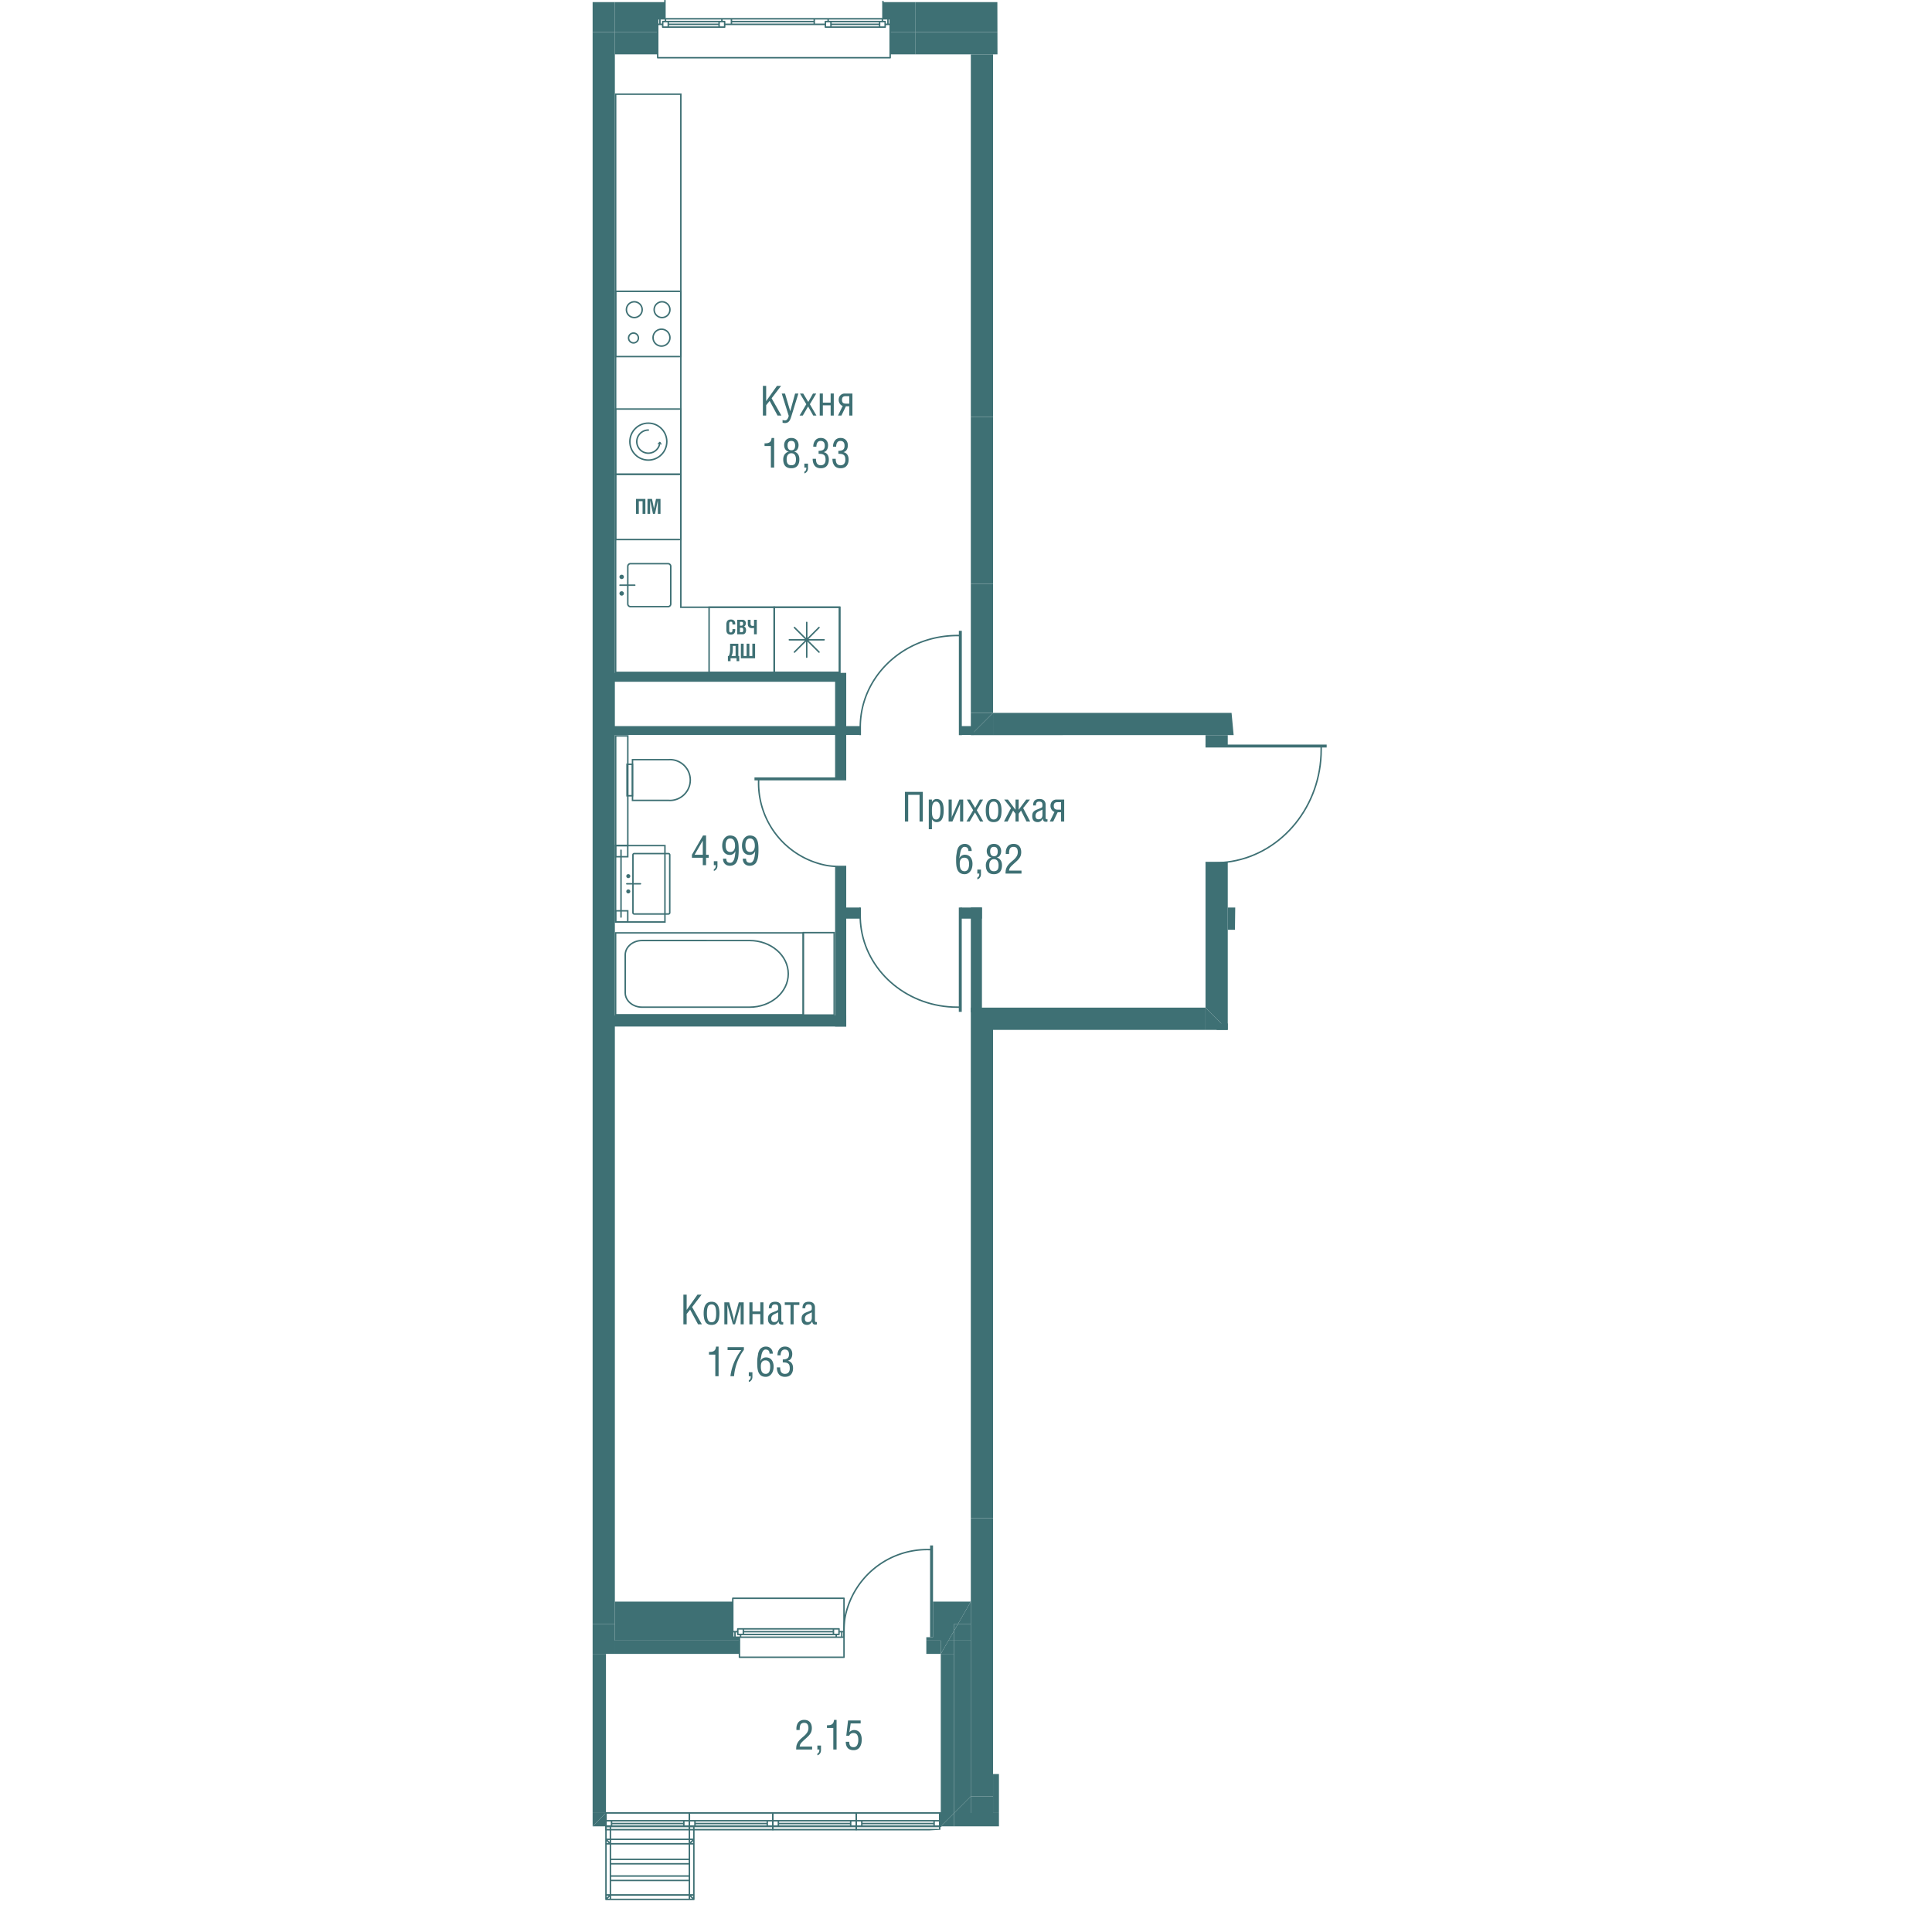 <svg version="1.1" xmlns="http://www.w3.org/2000/svg" xmlns:xlink="http://www.w3.org/1999/xlink" viewBox="0 33.105 126.902 328.321" width="200" height="200"><path d="m21.883 346.234-1.65 12.22c-6.411.99-13.822 1.981-20.233 2.972V33.116a4846.174 4846.174 0 0 1 68.782.344l.268 120.788h39.53l.355 3.781 17.81 1.434c.2 1.636.988 9.507-4.458 16.679-4.742 6.243-11.196 7.99-13.046 8.422l-.307 23.558H69.05v135.343l-47.167 2.769Z" fill="none"></path><path d="m58.976 341.197-56.708-.909.01-26.972 1.503-8.035V42.345h60.488V158.03h39.885v46.312l-39.885-.001v100.94l-3.643-.002-1.65 35.918Z" fill="none"></path><clipPath id="a"><path d="m21.883 346.234-1.65 12.22c-6.411.99-13.822 1.981-20.233 2.972V33.116a4846.174 4846.174 0 0 1 68.782.344l.268 120.788h39.53l.355 3.781 17.81 1.434c.2 1.636.988 9.507-4.458 16.679-4.742 6.243-11.196 7.99-13.046 8.422l-.307 23.558H69.05v135.343l-47.167 2.769Z" fill="none"></path></clipPath><g clip-path="url(#a)"><defs><clipPath></clipPath><clipPath></clipPath><clipPath><path fill="none" d="M80.642 267.186h39.53v51.602h-39.53z"></path></clipPath><clipPath><path fill="none" d="M80.642 267.186h39.53v51.602h-39.53z"></path></clipPath><clipPath></clipPath><clipPath></clipPath><clipPath><path fill="none" d="M103.192 142.456h26.14v11.707h-26.14z"></path></clipPath><clipPath><path fill="none" d="M103.192 142.456h26.14v11.707h-26.14z"></path></clipPath><clipPath><path fill="none" d="M80.642 48.34h39.53v51.602h-39.53z"></path></clipPath><clipPath><path fill="none" d="M80.642 48.34h39.53v51.602h-39.53z"></path></clipPath><clipPath><path fill="none" d="M16.532 234.765h39.53v51.602h-39.53z"></path></clipPath><clipPath><path fill="none" d="M16.532 234.765h39.53v51.602h-39.53z"></path></clipPath><clipPath><path fill="none" d="M68.312 209.201h37.48v8.653h-37.48z"></path></clipPath><clipPath><path fill="none" d="M68.312 209.201h37.48v8.653h-37.48z"></path></clipPath><clipPath><path fill="none" d="M108.032 192.505h19.73v8.601h-19.73z"></path></clipPath><clipPath><path fill="none" d="M108.032 192.505h19.73v8.601h-19.73z"></path></clipPath><clipPath><path fill="none" d="M69.392 132.362h8.65v21.688h-8.65z"></path></clipPath><clipPath><path fill="none" d="M69.392 132.362h8.65v21.688h-8.65z"></path></clipPath><clipPath><path fill="none" d="M69.392 110.766h8.65v21.688h-8.65z"></path></clipPath><clipPath><path fill="none" d="M69.392 110.766h8.65v21.688h-8.65z"></path></clipPath><clipPath></clipPath><clipPath></clipPath><clipPath><path fill="none" d="M66.402 194.396h37.51v8.655h-37.51z"></path></clipPath><clipPath><path fill="none" d="M66.402 194.396h37.51v8.655h-37.51z"></path></clipPath><clipPath><path fill="none" d="M4.022 208.894h37.17v8.654H4.022z"></path></clipPath><clipPath><path fill="none" d="M4.022 208.894h37.17v8.654H4.022z"></path></clipPath><clipPath></clipPath><clipPath></clipPath><clipPath></clipPath><clipPath></clipPath><clipPath></clipPath><clipPath></clipPath><clipPath></clipPath><clipPath></clipPath><clipPath></clipPath><clipPath></clipPath><clipPath></clipPath><clipPath></clipPath><clipPath></clipPath><clipPath></clipPath><clipPath></clipPath><clipPath></clipPath><clipPath></clipPath><clipPath></clipPath><clipPath><path fill="none" d="M29.802 55.783h16.22v25.95h-16.22z"></path></clipPath><clipPath><path fill="none" d="M29.802 55.783h16.22v25.95h-16.22z"></path></clipPath><clipPath></clipPath><clipPath></clipPath><clipPath></clipPath><clipPath></clipPath><clipPath></clipPath><clipPath></clipPath><clipPath></clipPath><clipPath></clipPath><clipPath></clipPath><clipPath></clipPath><clipPath></clipPath><clipPath></clipPath><clipPath></clipPath><clipPath></clipPath></defs><g data-name="Layer 2"><path d="M16.875 178.867v-.51l1.886-3.27h.517v3.278h.451v.502h-.451v1.261h-.557v-1.261h-1.846Zm.451-.502h1.395v-2.403l-1.395 2.403Zm3.271 1.763v-.674h.615v.793c0 .2-.054.378-.164.54a.793.793 0 0 1-.45.322v-.301c.222-.06.334-.288.334-.68h-.335Zm1.425-3.274c0-.531.126-.958.378-1.282.252-.324.572-.485.959-.485.188 0 .358.026.509.078.15.053.277.12.378.202s.188.187.26.316a2.082 2.082 0 0 1 .264.826c.023.17.037.322.043.454s.009.284.009.454a8.346 8.346 0 0 1-.037 1.01c-.02.223-.047.404-.08.546-.036.142-.09.3-.162.477s-.16.315-.262.417a1.305 1.305 0 0 1-.393.26c-.16.072-.34.107-.543.107-.366 0-.655-.11-.867-.328s-.319-.511-.319-.878h.557c0 .232.054.407.16.524s.278.176.51.176a.58.58 0 0 0 .24-.049c.075-.033.14-.085.194-.154s.103-.14.146-.215c.042-.074.078-.168.11-.282a3.939 3.939 0 0 0 .128-.64 11.897 11.897 0 0 0 .06-.618h-.014a.993.993 0 0 1-.925.622c-.219 0-.413-.042-.583-.125-.17-.083-.306-.196-.408-.34s-.18-.306-.233-.487a2.101 2.101 0 0 1-.079-.586Zm.582-.107c0 .118.006.225.018.324.013.1.036.2.07.304s.08.192.137.265.133.133.228.18a.73.73 0 0 0 .33.07c.15 0 .28-.03.39-.09a.637.637 0 0 0 .257-.242c.06-.103.104-.214.132-.333.027-.12.04-.25.04-.388 0-.15-.012-.293-.035-.426a1.723 1.723 0 0 0-.123-.394c-.059-.13-.145-.233-.258-.31s-.25-.114-.41-.114a.685.685 0 0 0-.385.104.654.654 0 0 0-.241.284c-.055.119-.093.242-.116.367s-.034.259-.034.4Zm2.778.107c0-.531.126-.958.378-1.282.252-.324.572-.485.959-.485.188 0 .358.026.509.078.15.053.276.12.377.202s.188.187.26.316a2.082 2.082 0 0 1 .265.826c.023.17.037.322.043.454s.009.284.009.454a8.346 8.346 0 0 1-.037 1.01c-.02.223-.047.404-.081.546-.035.142-.088.3-.16.477s-.16.315-.263.417a1.305 1.305 0 0 1-.393.26c-.16.072-.34.107-.543.107-.366 0-.655-.11-.868-.328s-.318-.511-.318-.878h.557c0 .232.054.407.16.524s.278.176.51.176a.58.58 0 0 0 .24-.049c.075-.033.14-.085.194-.154s.103-.14.146-.215c.042-.074.078-.168.11-.282a3.939 3.939 0 0 0 .128-.64 11.897 11.897 0 0 0 .06-.618h-.014a.993.993 0 0 1-.925.622c-.22 0-.414-.042-.583-.125-.17-.083-.306-.196-.409-.34s-.18-.306-.232-.487a2.101 2.101 0 0 1-.079-.586Zm.581-.107c0 .118.007.225.019.324.013.1.036.2.07.304s.08.192.137.265.133.133.227.18c.095.047.205.07.33.07.15 0 .28-.03.391-.09a.637.637 0 0 0 .257-.242c.06-.103.104-.214.131-.333.028-.12.041-.25.041-.388 0-.15-.012-.293-.035-.426a1.723 1.723 0 0 0-.123-.394c-.059-.13-.145-.233-.259-.31s-.25-.114-.41-.114a.685.685 0 0 0-.384.104.654.654 0 0 0-.241.284c-.055.119-.093.242-.116.367s-.035.259-.035.4Zm59.994-53.137v-5.042h.557v2.591l1.836-2.59h.7l-1.61 2.108 1.658 2.933h-.65l-1.346-2.492-.588.735v1.757h-.557Zm3.445-1.884c0-1.3.448-1.951 1.342-1.951.892 0 1.338.653 1.338 1.958 0 .374-.03.69-.09.95s-.152.464-.273.612-.26.254-.417.318a1.478 1.478 0 0 1-.558.096c-.169 0-.32-.02-.452-.058s-.255-.105-.368-.199a1.108 1.108 0 0 1-.282-.364 2.094 2.094 0 0 1-.176-.567 4.391 4.391 0 0 1-.064-.795Zm.557.055c0 .233.013.435.038.607s.066.326.125.461a.679.679 0 0 0 .242.308.66.66 0 0 0 .38.104c.152 0 .28-.035.385-.104a.665.665 0 0 0 .243-.31c.056-.136.096-.29.119-.459.023-.17.034-.372.034-.607 0-.565-.06-.966-.18-1.203-.118-.237-.32-.355-.6-.355-.286 0-.487.118-.606.355-.12.237-.18.638-.18 1.203Zm2.957 1.829v-3.74h.828l.68 2.464c.018.064.063.316.134.756h.007c.01-.052.021-.135.038-.248.016-.112.03-.21.044-.294a2.27 2.27 0 0 1 .045-.213l.679-2.465h.833v3.74h-.52v-3.292h-.006l-.946 3.292h-.36l-.937-3.292v3.292h-.519Zm4.255 0v-3.74h.534v1.549h1.322v-1.549h.534v3.74h-.534v-1.743h-1.322v1.743h-.534Zm3.159-.93c0-.166.017-.308.05-.426.035-.117.093-.22.174-.309s.176-.164.284-.225.25-.127.424-.195a6.64 6.64 0 0 0 .664-.28.206.206 0 0 0 .115-.15c.016-.074.025-.17.025-.291 0-.215-.042-.365-.125-.452s-.23-.13-.44-.13c-.196 0-.336.054-.42.161s-.126.273-.126.496h-.475c0-.379.09-.657.27-.836.18-.179.448-.268.805-.268.351 0 .613.09.786.268a.943.943 0 0 1 .258.682v2.205c0 .09.017.164.051.218s.086.082.154.082a.485.485 0 0 0 .12-.013v.393a.442.442 0 0 1-.219.04c-.091 0-.163-.004-.216-.015a.42.42 0 0 1-.158-.068.355.355 0 0 1-.126-.164 1.376 1.376 0 0 1-.077-.296h-.014a.94.94 0 0 1-.33.428.817.817 0 0 1-.495.174c-.64 0-.96-.343-.96-1.029Zm.557-.024c0 .175.04.315.12.419.081.104.206.155.374.155.456 0 .685-.252.685-.755v-.902c-.077.043-.17.09-.278.14s-.2.092-.276.124a1.929 1.929 0 0 0-.24.127c-.084.051-.152.105-.205.162s-.095.13-.129.221a.865.865 0 0 0-.051.31Zm2.297-2.338v-.448h2.484v.448h-.974v3.292h-.533v-3.292h-.977Zm2.86 2.362c0-.166.018-.308.052-.426.034-.117.092-.22.173-.309s.176-.164.284-.225.25-.127.424-.195a6.64 6.64 0 0 0 .664-.28.206.206 0 0 0 .114-.15c.017-.074.026-.17.026-.291 0-.215-.042-.365-.125-.452s-.23-.13-.44-.13c-.196 0-.336.054-.42.161s-.126.273-.126.496h-.475c0-.379.09-.657.27-.836.179-.179.448-.268.805-.268.351 0 .613.09.786.268a.943.943 0 0 1 .258.682v2.205c0 .09.017.164.051.218s.086.082.154.082a.485.485 0 0 0 .12-.013v.393a.442.442 0 0 1-.22.04c-.09 0-.162-.004-.215-.015a.42.42 0 0 1-.159-.068.355.355 0 0 1-.125-.164 1.376 1.376 0 0 1-.077-.296h-.014a.94.94 0 0 1-.33.428.817.817 0 0 1-.495.174c-.64 0-.96-.343-.96-1.029Zm.558-.024c0 .175.04.315.12.419.081.104.206.155.374.155.456 0 .685-.252.685-.755v-.902c-.077.043-.17.09-.278.14s-.2.092-.276.124a1.929 1.929 0 0 0-.24.127.69.69 0 0 0-.335.383.865.865 0 0 0-.05.31Zm-16.297 6.1v-.448c.195 0 .357-.011.483-.034.127-.023.244-.067.35-.132a.64.64 0 0 0 .249-.282c.057-.123.097-.28.117-.472h.434v5.042h-.557v-3.674h-1.076Zm3.155.4c0-.531.125-.958.377-1.282.252-.324.572-.485.959-.485.188 0 .358.026.509.078.15.052.277.12.378.202s.188.187.26.316a2.072 2.072 0 0 1 .264.825c.023.171.037.323.043.455s.009.284.009.455c0 .205-.001.369-.004.492s-.013.295-.033.518c-.02.222-.047.404-.08.545-.036.14-.09.3-.162.476-.072.177-.16.316-.262.417a1.305 1.305 0 0 1-.393.26c-.16.072-.34.108-.543.108-.366 0-.655-.11-.867-.328s-.319-.512-.319-.879h.557c0 .233.054.408.161.525.107.118.277.176.51.176a.588.588 0 0 0 .24-.05.507.507 0 0 0 .193-.154 1.253 1.253 0 0 0 .255-.497 3.988 3.988 0 0 0 .128-.64 12.127 12.127 0 0 0 .062-.617h-.015a.997.997 0 0 1-.925.622c-.219 0-.413-.042-.583-.125-.17-.083-.306-.197-.408-.34s-.18-.306-.233-.487a2.104 2.104 0 0 1-.079-.586Zm.58-.106c0 .116.007.224.02.322.012.1.035.201.07.305.034.104.079.192.136.265s.133.133.228.18c.094.046.204.07.33.07.15 0 .28-.03.39-.09a.64.64 0 0 0 .257-.242c.06-.103.104-.214.132-.333.027-.12.04-.25.04-.389 0-.15-.012-.292-.035-.425a1.742 1.742 0 0 0-.123-.395.719.719 0 0 0-.258-.309.717.717 0 0 0-.41-.115.685.685 0 0 0-.385.104.657.657 0 0 0-.241.285c-.055.119-.093.241-.116.367s-.034.259-.034.4Zm3.032 3.38v-.673h.616v.793a.937.937 0 0 1-.165.538.793.793 0 0 1-.45.323v-.3c.222-.062.334-.289.334-.681h-.335Zm1.436 0c0-.24.014-.44.042-.602.03-.161.089-.33.18-.507s.218-.351.38-.523c.163-.172.382-.372.658-.6.247-.205.446-.42.596-.648a1.36 1.36 0 0 0 .225-.767c0-.28-.056-.498-.17-.655-.114-.156-.306-.234-.577-.234a.786.786 0 0 0-.328.063.572.572 0 0 0-.217.164.743.743 0 0 0-.123.267c-.03.11-.049.22-.058.327-.01.107-.013.236-.013.39h-.558v-.23c0-.212.028-.406.082-.584s.136-.335.242-.47c.106-.136.244-.242.416-.318.17-.076.366-.114.585-.114.421 0 .743.126.966.38.223.255.334.597.334 1.028 0 .182-.021.351-.065.507-.043.156-.11.302-.201.436a3.057 3.057 0 0 1-.28.357 5.23 5.23 0 0 1-.362.35l-.428.387c-.09.082-.187.175-.292.28s-.174.18-.21.227a1.679 1.679 0 0 0-.114.18.763.763 0 0 0-.08.191 2.394 2.394 0 0 0-.035.216h2.114v.502h-2.71Zm3.24-1.261v-.51l1.886-3.27h.517v3.277h.451v.503h-.451v1.261h-.557v-1.261h-1.846Zm.451-.503h1.395v-2.402l-1.395 2.402ZM53.07 172.715v-5.04h3.043v5.04h-.557v-4.535h-1.928v4.535h-.557Zm4.058 1.303v-5.042h.533v.42h.007c.08-.163.191-.291.335-.381s.286-.135.427-.135c.82 0 1.23.635 1.23 1.904 0 .3-.018.568-.056.8s-.1.444-.187.635a.998.998 0 0 1-.37.441 1.05 1.05 0 0 1-.58.155.819.819 0 0 1-.456-.122 1.281 1.281 0 0 1-.35-.365v1.69h-.533Zm.533-3.18c0 .121.001.226.004.314s.009.187.02.3a1.653 1.653 0 0 0 .128.534.663.663 0 0 0 .127.205.606.606 0 0 0 .436.176.575.575 0 0 0 .346-.103.685.685 0 0 0 .226-.313c.056-.14.095-.304.12-.492.023-.188.036-.413.036-.675 0-.971-.246-1.456-.735-1.456-.105 0-.198.021-.277.063s-.145.104-.195.186-.092.17-.125.26c-.033.091-.057.2-.071.323a5.421 5.421 0 0 0-.04.678Zm2.834 1.877v-3.74h.533v2.845c0 .12-.018.27-.055.448h.007c.045-.229.082-.378.11-.448l1.24-2.844h.646v3.74h-.533v-2.835c0-.097.018-.252.055-.465h-.007c-.039.238-.076.393-.113.465l-1.237 2.834h-.646Zm3.035 0 1.141-1.924-1.076-1.815h.553l.855 1.429.803-1.43h.554l-1.08 1.816 1.114 1.924h-.547l-.868-1.54-.902 1.54h-.547Zm3.281-1.883c0-1.301.447-1.952 1.342-1.952.891 0 1.338.654 1.338 1.958 0 .374-.03.692-.091.951s-.151.463-.272.612-.26.254-.418.318a1.487 1.487 0 0 1-.557.096c-.17 0-.32-.02-.452-.059s-.255-.104-.368-.198a1.113 1.113 0 0 1-.282-.364 2.1 2.1 0 0 1-.176-.568 4.386 4.386 0 0 1-.064-.794Zm.557.055c0 .232.013.435.038.606s.066.326.124.461.139.239.242.308c.103.07.23.105.38.105.153 0 .282-.036.386-.105s.185-.172.242-.309c.057-.136.097-.29.12-.46a4.61 4.61 0 0 0 .034-.606c0-.565-.06-.967-.18-1.203-.119-.237-.32-.356-.601-.356-.285 0-.486.119-.606.356-.12.236-.179.638-.179 1.203Zm2.536 1.828 1.193-2.283-1.155-1.456h.629l1.295 1.743v-1.743h.533v1.743l1.292-1.743h.633l-1.156 1.456 1.19 2.283h-.622l-.933-1.863-.404.533v1.33h-.533v-1.33l-.407-.533-.93 1.863h-.625Zm4.803-.93c0-.166.017-.308.05-.425s.093-.221.174-.309c.081-.09.176-.164.284-.226.109-.061.25-.126.424-.195.281-.104.503-.198.664-.28a.205.205 0 0 0 .114-.15c.017-.074.026-.17.026-.291 0-.214-.042-.365-.125-.452-.083-.086-.23-.129-.44-.129-.196 0-.336.053-.42.16s-.126.273-.126.497h-.475c0-.38.09-.658.27-.836s.448-.269.805-.269c.351 0 .613.09.786.269a.944.944 0 0 1 .258.681v2.205c0 .091.017.165.051.22s.086.081.154.081a.51.51 0 0 0 .12-.013v.392a.442.442 0 0 1-.219.041c-.091 0-.163-.005-.216-.015-.053-.01-.106-.034-.158-.069s-.095-.09-.126-.164a1.378 1.378 0 0 1-.077-.295h-.014a.942.942 0 0 1-.33.427.817.817 0 0 1-.495.175c-.64 0-.96-.344-.96-1.03Zm.557-.023c0 .175.04.314.12.418s.206.156.374.156c.456 0 .685-.252.685-.756v-.902c-.077.043-.17.09-.278.14l-.276.125a2.055 2.055 0 0 0-.24.127c-.084.05-.152.105-.205.162s-.095.13-.129.22a.864.864 0 0 0-.051.31Zm2.426.953.796-1.63a.979.979 0 0 1-.494-.397 1.155 1.155 0 0 1-.182-.646c0-.319.098-.576.293-.772a1.01 1.01 0 0 1 .748-.294h1.287v3.74h-.533v-1.577h-.573l-.761 1.576h-.581Zm.677-2.652c0 .21.05.367.15.472s.263.157.487.157h.6v-1.268h-.58c-.237 0-.407.052-.507.155s-.15.265-.15.484Zm-16.597 9.261c0-.194.002-.357.005-.49.004-.133.022-.306.056-.517l.086-.542c.023-.15.072-.31.146-.48a1.34 1.34 0 0 1 .263-.413 1.301 1.301 0 0 1 .928-.367c.336 0 .614.113.835.342.22.227.33.515.33.864h-.557c-.008-.253-.07-.433-.185-.54-.115-.107-.28-.16-.495-.16a.436.436 0 0 0-.257.082.753.753 0 0 0-.199.21 1.525 1.525 0 0 0-.147.31 3.136 3.136 0 0 0-.119.49l-.066.379-.043.208a2.9 2.9 0 0 0-.047.279h.007c.094-.207.227-.363.397-.467s.352-.155.546-.155c.219 0 .413.042.583.125.17.083.306.197.408.342s.18.307.233.488c.052.181.078.377.078.586 0 .531-.126.958-.377 1.28-.252.322-.572.483-.96.483a1.66 1.66 0 0 1-.405-.046c-.124-.033-.231-.075-.322-.127s-.174-.12-.248-.203a1.424 1.424 0 0 1-.313-.563 3.03 3.03 0 0 1-.133-.688 7.79 7.79 0 0 1-.027-.71Zm.616.55c0 .46.07.79.21.987.14.197.343.295.61.295a.667.667 0 0 0 .395-.115.663.663 0 0 0 .239-.31c.052-.131.087-.26.106-.387.02-.126.03-.264.03-.411 0-.714-.27-1.07-.811-1.07-.52 0-.78.337-.78 1.011Zm2.99 1.682v-.674h.616v.793c0 .2-.055.378-.164.54a.793.793 0 0 1-.452.321v-.3c.224-.06.335-.288.335-.68h-.335Zm1.446-1.401c0-.197.03-.375.09-.538s.136-.297.234-.4c.096-.104.198-.188.305-.252s.216-.106.325-.126v-.008c-.264-.05-.464-.175-.598-.379s-.202-.446-.202-.731a1.29 1.29 0 0 1 .28-.813.981.981 0 0 1 .383-.286 1.36 1.36 0 0 1 .557-.107c.169 0 .323.022.462.07a1.057 1.057 0 0 1 .584.468c.064.106.11.216.14.33.03.113.045.23.045.352 0 .273-.065.511-.194.716a.833.833 0 0 1-.568.38v.008c.252.047.466.183.64.406.174.224.262.527.262.91 0 .483-.117.855-.352 1.116s-.574.39-1.019.39c-.458 0-.801-.127-1.03-.383-.23-.257-.344-.631-.344-1.123Zm.581-.028c0 .16.012.298.036.415.024.118.064.225.122.32s.138.169.244.22a.92.92 0 0 0 .391.074c.128 0 .239-.017.332-.051s.17-.08.227-.139a.633.633 0 0 0 .14-.222c.036-.09.06-.183.072-.28.012-.096.019-.209.019-.337a1.61 1.61 0 0 0-.043-.38 1.16 1.16 0 0 0-.131-.32c-.06-.099-.142-.176-.247-.231s-.228-.083-.369-.083c-.187 0-.342.05-.465.153s-.208.227-.256.372a1.57 1.57 0 0 0-.072.49Zm.154-2.344c0 .26.054.462.16.608s.274.219.5.219c.42 0 .629-.269.629-.807 0-.237-.052-.427-.154-.57s-.268-.212-.496-.212c-.426 0-.639.254-.639.762Zm2.615 3.773c0-.24.014-.44.042-.602.03-.162.089-.33.18-.507s.218-.351.38-.523.382-.372.658-.6c.247-.206.446-.421.596-.648s.225-.482.225-.766c0-.282-.056-.5-.17-.656s-.306-.233-.577-.233a.786.786 0 0 0-.328.062c-.093.042-.165.097-.217.164s-.093.157-.123.267c-.03.11-.049.22-.058.327a4.76 4.76 0 0 0-.013.389h-.558V178c0-.212.028-.406.083-.584s.135-.335.24-.47.245-.242.417-.318c.17-.076.366-.114.585-.114.421 0 .743.127.966.38s.334.597.334 1.028c0 .182-.021.35-.064.507a1.46 1.46 0 0 1-.202.437c-.09.133-.184.252-.28.356s-.216.22-.362.35l-.428.387a7.9 7.9 0 0 0-.291.28c-.105.105-.175.18-.21.227a1.632 1.632 0 0 0-.115.18.77.77 0 0 0-.08.191 2.35 2.35 0 0 0-.035.216h2.114v.502h-2.71Zm-54.747 76.601v-5.041h.557v2.59l1.835-2.59h.701l-1.61 2.108 1.658 2.933h-.65l-1.346-2.493-.588.736v1.757h-.557Zm3.445-1.883c0-1.302.447-1.952 1.342-1.952.892 0 1.338.653 1.338 1.958 0 .374-.03.691-.091.95s-.15.464-.272.612-.26.254-.417.319a1.487 1.487 0 0 1-.558.095c-.169 0-.32-.02-.452-.058s-.255-.105-.368-.199a1.113 1.113 0 0 1-.282-.364 2.1 2.1 0 0 1-.176-.567 4.386 4.386 0 0 1-.064-.794Zm.557.054c0 .233.013.435.038.607s.066.325.124.46.139.24.243.308c.103.07.23.105.38.105.152 0 .28-.035.385-.105s.185-.171.242-.308c.057-.137.097-.29.12-.46a4.61 4.61 0 0 0 .034-.607c0-.565-.06-.966-.18-1.203-.119-.237-.32-.355-.601-.355-.285 0-.486.118-.606.355s-.179.638-.179 1.203Zm2.957 1.829v-3.74h.828l.68 2.464c.018.065.063.317.134.756h.007c.009-.053.021-.135.037-.248.016-.112.031-.211.045-.294s.029-.154.045-.214l.678-2.464h.834v3.74h-.52v-3.291h-.006l-.946 3.29h-.36l-.937-3.29v3.29h-.52Zm4.256 0v-3.74h.532v1.548h1.323v-1.548h.533v3.74h-.533v-1.744h-1.323v1.744h-.533Zm3.157-.93c0-.166.017-.309.052-.426s.092-.22.173-.308c.081-.09.176-.165.284-.227.109-.06.25-.126.423-.194.282-.105.504-.199.665-.28a.205.205 0 0 0 .114-.151c.017-.073.026-.17.026-.291 0-.214-.042-.364-.125-.451-.083-.086-.23-.13-.44-.13-.197 0-.336.054-.42.161s-.126.273-.126.496h-.475c0-.379.09-.657.27-.836s.448-.268.804-.268c.352 0 .614.09.787.268a.944.944 0 0 1 .258.682v2.205c0 .09.017.164.051.219s.086.082.154.082a.51.51 0 0 0 .12-.014v.393a.442.442 0 0 1-.22.04c-.09 0-.162-.004-.215-.015-.053-.01-.106-.033-.159-.068s-.094-.09-.125-.164a1.378 1.378 0 0 1-.077-.295h-.014a.942.942 0 0 1-.331.426.817.817 0 0 1-.494.175c-.64 0-.96-.344-.96-1.03Zm.557-.024c0 .175.041.315.122.418s.205.157.373.157c.456 0 .685-.252.685-.756v-.902c-.077.042-.17.09-.278.14-.108.05-.2.09-.276.124s-.156.075-.24.127c-.084.05-.153.106-.205.162s-.096.131-.13.22a.865.865 0 0 0-.05.31Zm2.297-2.337v-.449h2.485v.449h-.974v3.29h-.533v-3.29h-.978Zm2.861 2.361c0-.166.017-.309.051-.426s.093-.22.174-.308c.08-.09.176-.165.284-.227.108-.06.25-.126.423-.194.282-.105.504-.199.665-.28a.205.205 0 0 0 .114-.151c.017-.073.026-.17.026-.291 0-.214-.042-.364-.125-.451-.083-.086-.23-.13-.44-.13-.197 0-.336.054-.42.161s-.126.273-.126.496h-.475c0-.379.09-.657.27-.836s.447-.268.804-.268c.352 0 .614.09.786.268a.944.944 0 0 1 .259.682v2.205c0 .09.017.164.051.219s.085.082.154.082a.51.51 0 0 0 .12-.014v.393a.442.442 0 0 1-.22.04c-.09 0-.162-.004-.216-.015-.052-.01-.105-.033-.158-.068s-.094-.09-.125-.164a1.378 1.378 0 0 1-.077-.295h-.014a.942.942 0 0 1-.331.426.817.817 0 0 1-.494.175c-.64 0-.96-.344-.96-1.03Zm.557-.024c0 .175.04.315.121.418s.206.157.373.157c.457 0 .686-.252.686-.756v-.902c-.078.042-.17.09-.278.14-.108.05-.2.09-.276.124s-.156.075-.24.127c-.084.05-.153.106-.205.162s-.096.131-.13.22a.864.864 0 0 0-.05.31Zm-16.297 6.1v-.448c.196 0 .358-.012.484-.034a.998.998 0 0 0 .35-.132.641.641 0 0 0 .248-.282 1.49 1.49 0 0 0 .118-.471h.434v5.04h-.557v-3.673h-1.077Zm3.162-.763v-.505h2.772v.467a8.236 8.236 0 0 0-1.148 2.112 9.005 9.005 0 0 0-.527 2.363h-.615a8.882 8.882 0 0 1 .617-2.328 9.367 9.367 0 0 1 1.218-2.109h-2.317Zm3.606 4.437v-.674h.615v.793c0 .2-.054.378-.164.54a.793.793 0 0 1-.451.321v-.3c.223-.06.335-.288.335-.68h-.335Zm1.432-2.233c0-.193.002-.356.005-.49.004-.133.022-.305.056-.516l.086-.542c.023-.15.072-.31.146-.48a1.34 1.34 0 0 1 .263-.413 1.304 1.304 0 0 1 .928-.367c.336 0 .614.113.835.342.22.227.33.515.33.864h-.557c-.009-.253-.07-.433-.185-.54-.115-.108-.28-.16-.496-.16a.436.436 0 0 0-.257.082.753.753 0 0 0-.198.21 1.525 1.525 0 0 0-.147.31 3.136 3.136 0 0 0-.12.49l-.065.378c-.01.047-.023.117-.043.208s-.036.186-.048.28h.007c.095-.207.227-.364.397-.467s.352-.155.547-.155c.218 0 .413.042.583.125.169.083.305.197.408.341s.18.308.232.489c.052.181.079.377.079.586 0 .53-.126.958-.378 1.28-.252.322-.571.483-.959.483a1.66 1.66 0 0 1-.405-.047c-.124-.032-.231-.074-.323-.127s-.173-.12-.247-.203a1.424 1.424 0 0 1-.313-.562 3.03 3.03 0 0 1-.133-.689 7.79 7.79 0 0 1-.028-.71Zm.615.551c0 .46.07.79.21.987.141.197.344.294.61.294a.667.667 0 0 0 .395-.114.663.663 0 0 0 .24-.31c.051-.131.086-.26.106-.387a2.77 2.77 0 0 0 .029-.411c0-.714-.27-1.07-.81-1.07-.52 0-.78.336-.78 1.011Zm2.725.185h.557c0 .118.006.226.019.325.012.098.036.196.071.295a.65.65 0 0 0 .381.414.886.886 0 0 0 .348.063c.264 0 .466-.083.605-.248s.21-.383.21-.655c0-.22-.021-.398-.062-.534a.592.592 0 0 0-.216-.316.881.881 0 0 0-.362-.153 3.045 3.045 0 0 0-.547-.039v-.506c.352 0 .616-.063.79-.19.176-.126.263-.349.263-.668 0-.55-.236-.826-.709-.826a.676.676 0 0 0-.336.08c-.096.054-.17.127-.224.222s-.093.199-.119.313a1.733 1.733 0 0 0-.037.372h-.533c0-.437.112-.796.338-1.075.225-.28.54-.418.945-.418.371 0 .67.114.894.345s.338.533.338.909c0 .292-.061.54-.184.747s-.312.342-.568.408c.29.067.511.208.661.427.15.219.225.5.225.842 0 .441-.115.797-.345 1.066-.23.269-.572.402-1.028.402a1.5 1.5 0 0 1-.62-.119 1.07 1.07 0 0 1-.431-.338c-.11-.146-.19-.314-.244-.505s-.08-.406-.08-.64Zm-2.377-161.757v-5.042h.557v2.591l1.835-2.59h.7l-1.609 2.108 1.658 2.933h-.65l-1.346-2.492-.588.735v1.757h-.557Zm3.202-3.739h.557l.882 2.983h.013l.821-2.983h.557l-1.162 3.76c-.027.093-.05.168-.07.225l-.073.209a1.992 1.992 0 0 1-.175.369.83.83 0 0 1-.246.277.752.752 0 0 1-.162.095 1.08 1.08 0 0 1-.422.079 1.24 1.24 0 0 1-.379-.065v-.468a.94.94 0 0 0 .392.085c.091 0 .172-.019.242-.057s.131-.093.183-.168c.05-.076.093-.154.127-.236.034-.083.07-.184.106-.305l-1.19-3.8Zm3.034 3.739 1.142-1.924-1.077-1.815h.554l.855 1.428.803-1.428H38l-1.08 1.815 1.115 1.924h-.547l-.868-1.542-.903 1.542h-.547Zm3.422 0v-3.74h.533v1.55h1.323v-1.55h.533v3.74h-.533v-1.743h-1.323v1.743h-.533Zm3.107 0 .796-1.63a.984.984 0 0 1-.495-.397 1.158 1.158 0 0 1-.182-.646c0-.319.098-.577.293-.772a1.01 1.01 0 0 1 .748-.294h1.287v3.739h-.533v-1.576h-.573l-.76 1.576h-.582Zm.676-2.652c0 .21.05.366.15.471s.263.158.488.158h.6v-1.269h-.58c-.238 0-.408.052-.508.156-.1.104-.15.265-.15.484Zm-13.16 7.825v-.447c.196 0 .357-.012.483-.035.127-.023.244-.066.35-.131a.64.64 0 0 0 .249-.282c.057-.123.097-.28.118-.472h.434v5.042h-.558v-3.675h-1.076Zm3.175 2.274c0-.197.03-.376.089-.539.06-.163.137-.296.234-.4.097-.104.2-.187.306-.251s.215-.106.325-.127v-.006c-.264-.05-.464-.177-.598-.38s-.202-.447-.202-.731a1.29 1.29 0 0 1 .28-.813.977.977 0 0 1 .383-.286 1.36 1.36 0 0 1 .557-.108c.169 0 .322.024.462.07a1.044 1.044 0 0 1 .584.469c.064.105.11.216.14.33s.045.23.045.351c0 .274-.065.513-.194.716a.835.835 0 0 1-.569.381v.007c.253.048.467.184.642.407.173.223.26.526.26.91 0 .482-.116.854-.351 1.115s-.575.392-1.019.392c-.458 0-.802-.129-1.03-.385-.23-.257-.344-.63-.344-1.123Zm.581-.028c0 .16.012.298.036.415.024.118.064.224.121.32s.139.168.245.219c.106.05.236.075.391.075.128 0 .238-.017.332-.052s.17-.08.227-.138a.633.633 0 0 0 .14-.222c.035-.09.06-.183.072-.28a2.63 2.63 0 0 0 .019-.337 1.6 1.6 0 0 0-.043-.38c-.029-.116-.073-.223-.132-.32s-.14-.176-.246-.232a.777.777 0 0 0-.369-.083c-.187 0-.342.051-.465.154s-.208.226-.256.372-.072.309-.072.489Zm.154-2.345c0 .26.054.463.16.609s.274.218.5.218c.42 0 .629-.269.629-.806 0-.237-.052-.427-.154-.57-.103-.142-.268-.213-.496-.213-.426 0-.639.254-.639.762Zm2.857 3.773v-.673h.616v.793a.937.937 0 0 1-.164.539.793.793 0 0 1-.452.323v-.301c.224-.062.335-.288.335-.68h-.335Zm1.412-1.496h.557c0 .118.007.226.02.324.011.098.035.197.071.296a.74.74 0 0 0 .142.25c.06.067.139.121.238.164a.89.89 0 0 0 .348.063c.265 0 .467-.083.606-.248.14-.165.209-.384.209-.655 0-.22-.02-.399-.062-.534a.592.592 0 0 0-.216-.317.881.881 0 0 0-.361-.152 3.09 3.09 0 0 0-.547-.04v-.505c.352 0 .616-.063.79-.19.175-.126.263-.349.263-.668 0-.551-.237-.827-.71-.827a.676.676 0 0 0-.335.08.573.573 0 0 0-.225.222 1.12 1.12 0 0 0-.118.313 1.745 1.745 0 0 0-.038.373h-.533c0-.438.113-.796.338-1.075.226-.28.54-.419.946-.419.37 0 .669.115.894.345s.338.534.338.91c0 .291-.062.54-.184.747a.886.886 0 0 1-.569.408c.29.066.512.208.661.427.15.219.225.5.225.84 0 .443-.115.798-.345 1.067s-.572.404-1.027.404a1.51 1.51 0 0 1-.621-.12 1.063 1.063 0 0 1-.43-.338c-.11-.146-.19-.315-.244-.506s-.081-.405-.081-.64Zm3.36 0h.557c0 .118.006.226.02.324.011.098.035.197.07.296.036.1.083.182.143.25.06.067.139.121.238.164a.89.89 0 0 0 .348.063c.265 0 .467-.083.606-.248.139-.165.209-.384.209-.655 0-.22-.02-.399-.062-.534a.592.592 0 0 0-.216-.317.881.881 0 0 0-.361-.152 3.09 3.09 0 0 0-.547-.04v-.505c.352 0 .615-.063.79-.19.175-.126.262-.349.262-.668 0-.551-.236-.827-.708-.827a.676.676 0 0 0-.336.08.573.573 0 0 0-.225.222 1.12 1.12 0 0 0-.118.313 1.745 1.745 0 0 0-.038.373h-.533c0-.438.113-.796.338-1.075.225-.28.54-.419.946-.419.37 0 .669.115.894.345s.338.534.338.91c0 .291-.062.54-.184.747a.886.886 0 0 1-.569.408c.29.066.511.208.661.427.15.219.225.5.225.84 0 .443-.115.798-.345 1.067s-.572.404-1.027.404a1.51 1.51 0 0 1-.621-.12 1.063 1.063 0 0 1-.43-.338c-.11-.146-.19-.315-.245-.506s-.08-.405-.08-.64Zm70.57 115.946v-5.04h3.042v5.04h-.557v-4.534h-1.928v4.535h-.557Zm4.057 1.304v-5.042h.533v.42h.007a.897.897 0 0 1 .762-.516c.82 0 1.23.635 1.23 1.903 0 .301-.018.569-.056.801s-.1.443-.187.635a.998.998 0 0 1-.37.441 1.05 1.05 0 0 1-.58.154.819.819 0 0 1-.456-.122 1.281 1.281 0 0 1-.35-.364v1.69h-.533Zm.533-3.18c0 .121.001.225.003.313s.01.188.021.301a1.653 1.653 0 0 0 .128.534.663.663 0 0 0 .127.204.606.606 0 0 0 .436.176.575.575 0 0 0 .346-.102.685.685 0 0 0 .226-.313c.056-.14.095-.305.12-.492.023-.189.035-.413.035-.676 0-.97-.245-1.455-.734-1.455a.514.514 0 0 0-.472.249c-.05.082-.092.17-.125.26s-.057.2-.071.323a5.421 5.421 0 0 0-.04.678Zm2.834 1.876v-3.738h.533v2.843c0 .121-.018.27-.055.449h.007c.045-.229.082-.378.11-.449l1.24-2.843h.646v3.739h-.533v-2.834c0-.098.018-.252.055-.465h-.007c-.039.237-.077.393-.113.465l-1.237 2.834h-.646Zm3.035 0 1.141-1.923-1.076-1.815h.553l.855 1.428.803-1.428h.554l-1.08 1.815 1.114 1.924h-.547l-.868-1.541-.902 1.54h-.547Zm3.281-1.882c0-1.302.447-1.952 1.342-1.952.891 0 1.338.653 1.338 1.958 0 .374-.03.691-.091.951s-.151.463-.272.611-.26.254-.418.319a1.487 1.487 0 0 1-.557.095c-.17 0-.32-.02-.452-.058s-.255-.105-.368-.198a1.113 1.113 0 0 1-.282-.365 2.1 2.1 0 0 1-.177-.567 4.386 4.386 0 0 1-.063-.794Zm.557.055c0 .232.013.434.038.606s.066.325.124.461.139.238.242.308a.66.66 0 0 0 .38.104c.153 0 .281-.035.386-.104s.185-.172.242-.309c.057-.137.097-.29.12-.46a4.61 4.61 0 0 0 .033-.606c0-.566-.06-.967-.179-1.203-.119-.238-.32-.356-.601-.356-.285 0-.487.118-.606.356-.12.236-.179.637-.179 1.203Zm-7.446 7.464c0-.194.002-.357.005-.49.004-.133.022-.306.056-.517l.086-.542c.023-.15.072-.31.146-.48a1.34 1.34 0 0 1 .263-.413 1.304 1.304 0 0 1 .928-.367c.336 0 .614.113.835.342.22.227.33.515.33.864h-.557c-.009-.253-.07-.433-.185-.54-.115-.107-.28-.16-.496-.16a.436.436 0 0 0-.256.082.753.753 0 0 0-.2.21 1.525 1.525 0 0 0-.146.31 3.136 3.136 0 0 0-.12.49l-.065.379-.043.208a3.25 3.25 0 0 0-.048.279h.007c.095-.207.227-.363.397-.467s.352-.155.547-.155c.218 0 .413.042.583.125.17.083.305.197.408.342s.18.307.232.488c.053.181.079.377.079.586 0 .531-.126.958-.378 1.28-.251.322-.571.483-.959.483a1.66 1.66 0 0 1-.405-.046c-.124-.033-.231-.075-.323-.127s-.173-.12-.247-.203a1.424 1.424 0 0 1-.313-.563 3.03 3.03 0 0 1-.133-.688 7.79 7.79 0 0 1-.028-.71Zm.616.55c0 .46.07.79.21.987.14.197.343.295.61.295a.667.667 0 0 0 .394-.115.663.663 0 0 0 .24-.31c.051-.131.087-.26.106-.387.02-.126.029-.264.029-.411 0-.714-.27-1.07-.81-1.07-.52 0-.78.337-.78 1.011Zm2.99 1.682v-.674h.615v.793c0 .2-.054.378-.164.54a.793.793 0 0 1-.45.321v-.3c.222-.06.334-.288.334-.68h-.335Zm1.436 0c0-.24.014-.44.042-.602.03-.162.089-.33.18-.507s.218-.351.38-.523.382-.372.658-.6c.247-.206.446-.421.596-.648s.225-.482.225-.766c0-.282-.056-.5-.17-.656s-.306-.233-.577-.233a.786.786 0 0 0-.328.062c-.093.042-.165.097-.217.164s-.093.157-.123.267c-.03.11-.049.22-.058.327-.01.107-.014.236-.014.389h-.557v-.229c0-.212.028-.406.082-.584s.136-.335.242-.47.244-.242.416-.318c.17-.076.366-.114.585-.114.421 0 .743.127.966.38s.334.597.334 1.028c0 .182-.021.35-.065.507-.043.156-.11.302-.201.437-.091.133-.184.252-.28.356s-.216.22-.362.35l-.428.387c-.09.082-.187.175-.292.28a2.89 2.89 0 0 0-.21.227 1.632 1.632 0 0 0-.114.18.77.77 0 0 0-.08.191 2.35 2.35 0 0 0-.035.216h2.114v.502h-2.71Zm3.356-2.232c0-.194.002-.357.005-.49.004-.133.022-.306.056-.517l.086-.542c.023-.15.072-.31.146-.48a1.34 1.34 0 0 1 .263-.413 1.304 1.304 0 0 1 .928-.367c.336 0 .614.113.835.342.22.227.33.515.33.864h-.557c-.009-.253-.07-.433-.185-.54-.115-.107-.28-.16-.496-.16a.436.436 0 0 0-.256.082.753.753 0 0 0-.2.21 1.525 1.525 0 0 0-.146.31 3.136 3.136 0 0 0-.12.49l-.065.379-.043.208a3.25 3.25 0 0 0-.048.279h.007c.095-.207.227-.363.397-.467s.352-.155.547-.155c.218 0 .413.042.583.125.17.083.305.197.408.342s.18.307.232.488c.052.181.079.377.079.586 0 .531-.126.958-.378 1.28-.252.322-.571.483-.959.483a1.66 1.66 0 0 1-.405-.046c-.124-.033-.231-.075-.323-.127s-.173-.12-.247-.203a1.424 1.424 0 0 1-.313-.563 3.03 3.03 0 0 1-.133-.688 7.79 7.79 0 0 1-.028-.71Zm.615.55c0 .46.07.79.21.987.141.197.344.295.61.295a.667.667 0 0 0 .395-.115.663.663 0 0 0 .24-.31c.051-.131.086-.26.106-.387a2.77 2.77 0 0 0 .029-.411c0-.714-.27-1.07-.81-1.07-.52 0-.78.337-.78 1.011Zm-48.281 57.899v-5.041h.557v2.59l1.835-2.59h.701l-1.61 2.108 1.658 2.933h-.65l-1.346-2.492-.588.735v1.757h-.557Zm3.445-1.883c0-1.302.447-1.952 1.342-1.952.891 0 1.338.653 1.338 1.958 0 .374-.03.691-.091.951s-.151.463-.272.611-.26.254-.418.319a1.487 1.487 0 0 1-.557.095c-.17 0-.32-.02-.452-.058s-.255-.105-.368-.198a1.113 1.113 0 0 1-.282-.365 2.1 2.1 0 0 1-.176-.567 4.386 4.386 0 0 1-.064-.794Zm.557.055c0 .232.013.434.038.606s.066.325.124.461.139.238.242.308c.103.069.23.104.38.104.153 0 .282-.035.386-.104s.185-.172.242-.309c.057-.137.097-.29.12-.46a4.61 4.61 0 0 0 .034-.606c0-.566-.06-.967-.18-1.203-.119-.238-.32-.356-.601-.356-.285 0-.486.118-.606.356-.12.236-.179.637-.179 1.203Zm2.957 1.828v-3.74h.828l.68 2.464c.018.065.063.317.134.756h.007a9.09 9.09 0 0 0 .037-.248c.016-.112.031-.21.045-.294s.028-.154.045-.214l.678-2.463h.834v3.739h-.52v-3.291h-.007l-.945 3.29h-.36l-.937-3.29v3.29h-.52Zm4.255 0v-3.74h.533v1.548h1.323v-1.547h.533v3.739h-.533v-1.743h-1.323v1.743h-.533Zm3.158-.93c0-.166.017-.309.052-.426s.092-.22.173-.308c.08-.09.176-.164.284-.227.108-.06.25-.126.423-.194.282-.105.504-.198.665-.28a.205.205 0 0 0 .114-.15c.017-.074.026-.17.026-.292 0-.214-.042-.364-.125-.451-.083-.086-.23-.129-.44-.129-.197 0-.336.053-.42.16s-.126.273-.126.496h-.475c0-.379.09-.657.27-.836s.447-.268.804-.268c.352 0 .614.09.787.268a.944.944 0 0 1 .258.682v2.205c0 .09.017.164.051.219s.086.082.154.082a.51.51 0 0 0 .12-.014v.393a.442.442 0 0 1-.22.04c-.09 0-.162-.004-.216-.015-.052-.01-.105-.033-.158-.068s-.094-.09-.125-.164a1.378 1.378 0 0 1-.077-.295h-.014a.942.942 0 0 1-.331.427.817.817 0 0 1-.494.174c-.64 0-.96-.343-.96-1.029Zm.557-.023c0 .174.04.314.121.418s.206.156.374.156c.456 0 .685-.252.685-.756v-.902c-.078.043-.17.09-.278.14-.108.05-.2.091-.276.124s-.156.075-.24.127c-.084.051-.153.106-.205.162s-.096.131-.13.221a.864.864 0 0 0-.05.31Zm2.297-2.338v-.448h2.485v.448h-.974v3.29h-.533v-3.29h-.978Zm2.861 2.361c0-.166.017-.309.051-.426s.093-.22.174-.308c.08-.09.176-.164.284-.227.108-.06.25-.126.423-.194.282-.105.504-.198.665-.28a.205.205 0 0 0 .114-.15c.017-.074.025-.17.025-.292 0-.214-.041-.364-.124-.451-.083-.086-.23-.129-.441-.129-.196 0-.335.053-.42.16s-.125.273-.125.496h-.475c0-.379.09-.657.269-.836s.448-.268.805-.268c.352 0 .614.09.786.268a.944.944 0 0 1 .259.682v2.205c0 .09.017.164.05.219s.086.082.155.082a.51.51 0 0 0 .12-.014v.393a.442.442 0 0 1-.22.04c-.09 0-.162-.004-.216-.015-.052-.01-.105-.033-.158-.068s-.094-.09-.125-.164a1.378 1.378 0 0 1-.078-.295h-.013a.942.942 0 0 1-.331.427.817.817 0 0 1-.494.174c-.64 0-.96-.343-.96-1.029Zm.557-.023c0 .174.04.314.121.418s.205.156.373.156c.457 0 .685-.252.685-.756v-.902c-.077.043-.17.09-.277.14-.108.05-.2.091-.276.124s-.157.075-.24.127c-.084.051-.153.106-.205.162s-.096.131-.13.221a.864.864 0 0 0-.05.31Zm-16.296 6.099v-.448c.196 0 .357-.012.483-.034a.998.998 0 0 0 .35-.132.641.641 0 0 0 .249-.282 1.49 1.49 0 0 0 .118-.47h.434v5.04h-.557v-3.674h-1.077Zm3.154.4c0-.532.127-.958.379-1.283.251-.323.57-.484.958-.484.189 0 .358.026.509.078.15.053.277.12.378.201s.188.188.26.317a2.082 2.082 0 0 1 .264.826c.023.17.037.322.043.454s.009.284.009.454c0 .205-.001.37-.003.492s-.014.296-.034.519a4.09 4.09 0 0 1-.08.545c-.035.141-.09.3-.161.476s-.16.316-.263.417a1.305 1.305 0 0 1-.393.26c-.16.072-.34.108-.543.108-.366 0-.655-.11-.867-.329s-.319-.51-.319-.877h.557c0 .232.054.407.161.524s.277.176.51.176a.58.58 0 0 0 .24-.05c.074-.032.139-.084.193-.153s.104-.141.146-.215c.042-.074.078-.168.11-.282a3.939 3.939 0 0 0 .128-.64 11.897 11.897 0 0 0 .06-.618h-.014a.993.993 0 0 1-.925.622c-.219 0-.413-.042-.583-.125-.17-.083-.306-.197-.408-.34s-.18-.306-.233-.487a2.101 2.101 0 0 1-.078-.586Zm.582-.107c0 .117.006.225.018.324.013.1.036.2.07.304s.08.192.137.265.133.133.228.18c.094.046.204.07.33.07.15 0 .28-.03.39-.09a.637.637 0 0 0 .257-.242c.06-.103.104-.214.132-.333.027-.12.04-.25.04-.388 0-.15-.011-.293-.035-.426a1.723 1.723 0 0 0-.123-.394c-.059-.131-.145-.234-.258-.31s-.25-.114-.41-.114a.685.685 0 0 0-.385.103.654.654 0 0 0-.24.285c-.056.119-.094.242-.117.367s-.034.259-.034.4Zm3.031 3.381v-.674h.616v.793c0 .2-.055.378-.164.54a.793.793 0 0 1-.452.322v-.301c.224-.06.335-.288.335-.68h-.335Zm1.467-1.316h.58c0 .29.056.514.168.676.112.16.304.24.575.24.143 0 .269-.033.375-.1s.191-.16.252-.277c.06-.117.105-.247.135-.389.03-.14.044-.293.044-.457a2.88 2.88 0 0 0-.019-.348 1.539 1.539 0 0 0-.073-.316c-.037-.106-.085-.196-.144-.27s-.14-.132-.244-.18a.87.87 0 0 0-.36-.07c-.336 0-.571.155-.708.462h-.496l.301-2.597h2.143v.506h-1.695l-.226 1.49c.126-.125.251-.218.378-.277.126-.06.272-.09.436-.09.223 0 .42.046.59.134s.306.21.404.363.172.322.22.508c.05.185.074.385.074.6 0 .186-.013.363-.04.53a2.087 2.087 0 0 1-.144.49c-.069.16-.154.297-.255.413a1.088 1.088 0 0 1-.393.277 1.34 1.34 0 0 1-.542.104c-.444 0-.778-.122-1.001-.364-.223-.243-.335-.595-.335-1.058Zm3.36 0h.58c0 .29.056.514.168.676.112.16.303.24.574.24.144 0 .27-.033.376-.1s.191-.16.252-.277c.06-.117.105-.247.135-.389.03-.14.044-.293.044-.457a2.88 2.88 0 0 0-.019-.348 1.539 1.539 0 0 0-.073-.316c-.037-.106-.085-.196-.144-.27s-.14-.132-.244-.18a.87.87 0 0 0-.36-.07c-.336 0-.572.155-.708.462h-.496l.3-2.597h2.144v.506h-1.695l-.226 1.49a1.35 1.35 0 0 1 .378-.277 1 1 0 0 1 .435-.09c.224 0 .42.046.592.134s.305.21.403.363.172.322.22.508c.05.185.074.385.074.6 0 .186-.014.363-.041.53a2.087 2.087 0 0 1-.144.49 1.54 1.54 0 0 1-.254.413 1.088 1.088 0 0 1-.393.277 1.34 1.34 0 0 1-.542.104c-.444 0-.778-.122-1.001-.364-.224-.243-.335-.595-.335-1.058Zm-60.258 31.808c0-.239.014-.44.043-.601.029-.162.088-.331.18-.508s.218-.35.38-.523.382-.372.657-.6c.248-.205.447-.421.597-.648s.225-.482.225-.766c0-.281-.057-.5-.17-.655s-.306-.234-.577-.234a.786.786 0 0 0-.329.063c-.092.042-.164.096-.217.164s-.093.156-.122.266c-.03.11-.05.22-.058.327-.01.107-.014.237-.014.39h-.557v-.23c0-.211.027-.406.082-.583s.135-.335.241-.471.245-.241.416-.317a1.41 1.41 0 0 1 .585-.115c.422 0 .743.127.966.381s.335.596.335 1.028a1.9 1.9 0 0 1-.065.506c-.043.157-.11.302-.202.437-.09.134-.184.253-.28.356s-.216.221-.361.35l-.429.388a7.82 7.82 0 0 0-.291.279 2.7 2.7 0 0 0-.21.227 1.632 1.632 0 0 0-.114.18.77.77 0 0 0-.08.192 2.35 2.35 0 0 0-.036.215h2.114v.502h-2.709Zm3.603 0v-.674h.615v.793c0 .2-.055.378-.164.54a.793.793 0 0 1-.451.322v-.301c.223-.06.335-.288.335-.68h-.335Zm1.63-3.674v-.448c.196 0 .358-.012.484-.034a.998.998 0 0 0 .35-.132.641.641 0 0 0 .248-.282 1.49 1.49 0 0 0 .118-.47h.434v5.04h-.557v-3.674h-1.077Zm3.196 2.358h.581c0 .29.056.515.168.676.111.16.303.24.574.24.143 0 .269-.033.376-.1s.19-.16.251-.277c.06-.117.105-.247.135-.389.03-.14.044-.293.044-.457a2.88 2.88 0 0 0-.019-.347 1.539 1.539 0 0 0-.073-.317c-.037-.106-.084-.196-.143-.27s-.141-.132-.245-.179a.87.87 0 0 0-.36-.07c-.335 0-.571.154-.708.462h-.496l.301-2.598h2.143v.506h-1.695l-.226 1.49a1.34 1.34 0 0 1 .378-.276c.126-.06.272-.09.436-.09.223 0 .42.045.591.134s.305.21.404.362.17.322.22.508c.049.185.073.385.073.6 0 .186-.013.364-.04.53a2.087 2.087 0 0 1-.144.49c-.068.16-.153.298-.255.413a1.088 1.088 0 0 1-.393.277c-.16.07-.34.104-.542.104-.444 0-.778-.121-1.001-.364-.223-.243-.335-.595-.335-1.058Z" fill="#3e7074"></path><g data-name="Layer 3"><path fill="#3e7074" d="M0 311.897h3.78v2.268H0zm0-2.835h3.78v2.835H0zm61.434 2.836v-1.68l-.965 1.68h.965zm.663-2.835h2.172v-3.781l-2.172 3.78zM3.78 311.897h21.172v2.268H3.78zm52.928 0h2.457v2.268h-2.457z"></path><path fill="#3e7074" d="M3.781 311.898h21.171v-.567h-1.135v-2.268H3.781v2.835zm54.061-.568h-1.134v.568h3.761l.965-1.68v-1.155h-3.592v2.268zM3.78 305.281h20.037v3.78H3.781zm60.489.001h-6.427v3.78h4.255l2.172-3.78zM0 33.46h3.78v2.269H0zm0 2.269h3.78v2.835H0zm59.165 278.437 1.304-2.268h-1.304v2.268z"></path><path fill="#3e7074" d="m61.434 310.218.663-1.155h-.663v1.155zm0 30.979-2.269 2.269h2.269v-2.27zm2.835-2.835-2.835 2.835h2.835v-2.835zm-3.8-26.464-1.304 2.268h2.269v-2.268h-.965z"></path><path fill="#3e7074" d="M59.165 314.165h2.269v27.031h-2.269zm0 27.032v2.269l2.269-2.27h-2.269zm5.104-29.299v-2.835h-2.172l-.663 1.155v1.68h2.835z"></path><path fill="#3e7074" d="M61.434 311.897h2.835v26.464h-2.835zm0 26.465v2.835l2.835-2.835h-2.835z"></path><path fill="#3e7074" d="M61.434 341.196h6.616v2.269h-6.616zm2.836-2.835h3.78v2.835h-3.78zm3.78 2.835h8.128v2.269H68.05zm45.177 0h1.134v2.269h-1.134z"></path><path fill="#3e7074" d="M68.05 338.362v2.835h8.128v-.567h-1.229v-2.268H68.05zm45.177 2.268h1.134v.566h-1.134zm-45.177-6.05h6.9v3.781h-6.9zM3.78 33.46h8.507v2.269H3.78zm45.556 0h5.482v2.269h-5.482zM3.781 38.565h7.277v-2.268h1.229v-.567H3.781v2.835zm45.555-2.835v.567h1.229v2.268h4.253V35.73h-5.482z"></path><path fill="#3e7074" d="M3.78 38.564h7.278v3.78H3.781zm46.785 0h4.253v3.78h-4.253zm63.796 302.632h31.946v2.269H114.36zm0-2.835h31.946v2.835H114.36zM77.501 33.46h2.163v2.269H77.5zm39.212 0h.949v2.269h-.949zm-39.212 5.105h.934v-2.268h1.229v-.567h-2.163v2.835zm39.212-2.836h.949v.567h-.949z"></path><path fill="#3e7074" d="M77.501 38.564h.934v3.78h-.934zM54.818 33.46H77.5v2.269H54.818zm0 2.269H77.5v2.835H54.818zm62.844-2.269h22.683v2.269h-22.683zm0 2.269h22.683v2.835h-22.683zM2.268 341.197H0v2.269l2.268-2.27zm56.897 0h-.189v2.269h.189v-2.27z"></path><path fill="#3e7074" d="M2.268 341.197 0 343.466h2.268v-2.27zM0 314.165h2.268v27.031H0zm68.05-159.916-3.781 3.78h3.781v-3.78zm-3.78-21.928h3.78v21.928h-3.78z"></path><path fill="#3e7074" d="M64.269 154.249v3.78l3.781-3.78h-3.781z"></path><path fill="#3e7074" d="M68.05 154.249h44.421v3.78H68.05zM64.27 42.345h3.78v61.622h-3.78zm43.664 144.983h21.59v3.78h-21.59zm-3.78 17.014v3.78h3.78l-3.78-3.78z"></path><path fill="#3e7074" d="m104.154 204.342 3.78 3.78v-3.78h-3.78zm0-24.763h3.78v24.762h-3.78zm0-21.549h3.78v1.7h-3.78zM64.27 227.026h3.78v64.078h-3.78zm3.78-22.686h36.104v3.781H68.05zm46.311 130.24h31.946v3.781H114.36zM64.27 204.34h3.78v22.686h-3.78zm48.201-50.092h18.903v3.78H112.47zM0 38.564h3.78v270.498H0zm54.818 0H77.5v3.78H54.818zm9.452 65.403h3.78v28.354h-3.78z"></path><path fill="#3e7074" d="M64.27 291.104h3.78v47.257h-3.78zm53.392-252.54h22.683v3.78h-22.683zM2.779 156.498H45.49v1.512H2.779zm59.723 0h2.311v1.512h-2.31zm-59.723-9.047h39.274v1.513H2.779zm103.265 93.183h4.915v1.89h-4.915z"></path><path fill="#3e7074" d="M106.044 207.029h1.89v35.495h-1.89zM3.008 205.662h40.09v1.89H3.008z"></path><path fill="#3e7074" d="M41.208 180.39h1.89v27.162h-1.89zm0-32.939h1.89v17.818h-1.89zm23.062 39.877h1.89v17.818h-1.89z"></path><path fill="#3e7074" d="M62.502 187.328h3.657v1.89h-3.657zm-20.349 0h3.337v1.89h-3.337z"></path><path fill="none" stroke="#3e7074" stroke-linecap="round" stroke-linejoin="round" stroke-width=".25" d="M23.817 309.062v-3.78m0 5.103v-1.323m1.135 2.835v-.567m0 2.835v-2.268m0-.567h-1.135m0 0v-.945m18.903 3.78v.568m0 0H24.952m0 0v-.568m17.768-8.884v-.567m0 0H23.817m0 0v.567m18.525 5.104h-.473m.001 0v.473m0 0h-.473m0 0v.472m0 0h.945m.378-.945h-.378m0 .945h.378m-18.525 0h.946m-.001 0v-.472m0 0h-.472m0 0v-.473m0 0h-.473m-.378.945h.378m0-.945h-.378m1.323.945h16.257m-.473-1.418h-15.31m16.256 0h-.946m0 0v.946m0 0h.945m.001 0v-.946m-17.202.946h.945m0 0v-.946m0 0h-.945m0 0v.946m.945 0h15.311m0-.946h-15.31m15.31.473h-15.31m16.728.945v-.945m-18.147.945v-.945m18.525.945v-.945m0 3.78v-2.268m0 0v-.567m0-.945v-1.323m0 0v-3.78m-18.903 6.048v-.945m1.135.945h-1.135m1.135 2.835v-2.268m0 0v-.567m-1.135-.945v-1.323m0 0v-3.78m18.903 4.536v1.512m0 0v-1.512m0 4.347v-2.268m0 0v-.567m0-1.512v-.756m0 0v-3.78m32.23 33.079v-3.78m0 5.103v-1.323m1.228 2.835v-.567m0 2.836v-2.269m0-.566h-1.229m.001 0v-.946m39.506-1.323v-3.78m0 5.103v-1.323m-1.229 2.835v-.567m0 2.836v-2.269m0-.566h1.229m0 0v-.946m-1.229 3.781v.567m0 0h-37.05m.001 0v-.567m38.278-8.885v-.567m0 0H74.949m.001 0v.567m39.128 5.104h-.473m0 0v.473m0 0h-.472m0 0v.472m0 .001h.945m.378-.946h-.378m0 .946h.378m-11.72 0h.813m0 0v-.473m0 0h-.473m0 0v-.473m0 0h-.34m.813.946h9.584m-.473-1.418h-8.638m9.583 0h-.945m0 0v.945m0 0h.945m0 0v-.945m-10.529.945h.946m0 0v-.945m0 0h-.946m0 0v.945m.946 0h8.638m0-.945h-8.638m8.638.472h-8.638m10.056.946v-.946m-11.342 0h-.813m0 0v.945m0 .001h.813m-16.067 0h1.181m0 0v-.946m0 0h-1.18m15.253.473H87.85m14.073-.473H87.85m0 .946h14.073m-15.254-.946h-.709m0 0v.473m0 0h-.473m0 0v.472m0 .001h1.182m-11.342 0h.945m0 0v-.473m0 0H75.8m0 0v-.473m0 0h-.473m-.377.946h.377m0-.946h-.378m1.323.946h9.215m-.472-1.418h-8.27m9.215 0h-.945m0 0v.945m0 0h.945m0 0v-.945m-10.16.945h.945m0 0v-.945m0 0H75.8m0 0v.945m.945 0h8.27m0-.945h-8.27m8.27.472h-8.27m-1.418.946v-.946m39.129.946v-.946m-1.229.946h1.229m-1.229 2.835v-2.269m0 0v-.567m1.229-.945v-1.323m0 0v-3.78M74.95 340.63v-.946m1.228.946h-1.229m1.229 2.835v-2.269m0 0v-.567m-1.228-.945v-1.323m0 0v-3.78M50.565 38.564v3.78m0-5.104v1.324m-1.229-2.835v.567m0-2.836v2.269m0 .567h1.229m0 0v.945m-39.507 1.323v3.78m0-5.104v1.324m1.229-2.835v.567m0-2.836v2.269m0 .567h-1.229m0 0v.945m1.229-3.781v-.567m37.049 0v.567m-38.278 8.885v.567m0 0h39.507m0 0v-.567M11.436 37.24h.473m0 0v-.472m0 0h.472m0 0v-.472m0 0h-.945m-.378.944h.378m0-.944h-.378m11.72 0h-.813m0 0v.472m0 0h.473m0 0v.473m0-.001h.34m-.813-.944H12.38m.474 1.417h8.638m-9.583 0h.945m0 0v-.945m0 0h-.945m0 0v.945m10.529-.945h-.946m0 0v.945m0 0h.946m0 0v-.945m-.946 0h-8.638m0 .945h8.638m-8.638-.473h8.638m-10.056-.944v.945m11.342-.001h.813m-.001 0v-.944m0 0h-.812m16.067 0h-1.181m0 0v.945m0-.001h1.181m-15.255-.472h14.074m-14.074.472h14.074m0-.944H23.59m15.255.944h.709m0 0v-.472m0 0h.472m0 0v-.472m0 0h-1.18m11.341 0h-.945m0 0v.472m0 0h.472m0 0v.473m0-.001h.473m.378-.944h-.378m0 .944h.378m-1.323-.944h-9.216m.473 1.417h8.27m-9.215 0h.945m0 0v-.945m0 0h-.945m0 0v.945m10.16-.945h-.945m0 0v.945m0 0h.945m0 0v-.945m-.945 0h-8.27m0 .945h8.27m-8.27-.473h8.27m1.418-.944v.945m-39.129-.945v.945m1.229-.945h-1.229m1.229-2.836v2.269m0 0v.567m-1.229.944v1.324m0 0v3.78m39.507-6.048v.945m-1.229-.945h1.229m-1.229-2.836v2.269m0 0v.567m1.229.944v1.324m0 0v3.78m67.377-3.78v3.78m0-5.104v1.324m-1.229-2.835v.567m0-2.836v2.269m0 .567h1.229m0 0v.945m-39.507 1.323v3.78m0-5.104v1.324m1.229-2.835v.567m0-2.836v2.269m0 .567h-1.229m0 0v.945m1.229-3.781v-.567m37.049 0v.567m-38.278 8.885v.567m0 0h39.507m0 0v-.567M78.813 37.24h.473m0 0v-.472m0 0h.472m0 0v-.472m0 0h-.945m-.378.944h.378m0-.944h-.378m11.72 0h-.813m0 0v.472m0 0h.473m0 0v.473m0-.001h.34m-.813-.944h-9.584m.473 1.417h8.639m-9.584 0h.945m0 0v-.945m0 0h-.945m0 0v.945m10.529-.945h-.945m0 0v.945m0 0h.945m0 0v-.945m-.945 0h-8.64m.001.945h8.639m-8.639-.473h8.639m-10.057-.944v.945m11.342-.001h.813m0 0v-.944m0 0h-.813m16.067 0h-1.181m-.001 0v.945m0-.001h1.182m-15.254-.472h14.073m-14.073.472h14.073m-.001-.944H90.969m15.253.944h.71m-.001 0v-.472m0 0h.473m0 0v-.472m0 0h-1.182m11.342 0h-.945m0 0v.472m0 0h.472m0 0v.473m0-.001h.473m.378-.944h-.378m0 .944h.378m-1.323-.944h-9.215m.472 1.417h8.27m-9.215 0h.945m0 0v-.945m0 0h-.945m0 0v.945m10.16-.945h-.945m0 0v.945m0 0h.945m0 0v-.945m-.945 0h-8.27m0 .945h8.27m-8.27-.473h8.27m1.418-.944v.945m-39.129-.945v.945m1.229-.945h-1.229m1.229-2.836v2.269m0 0v.567m-1.229.944v1.324m0 0v3.78m39.507-6.048v.945m-1.229-.945h1.229m-1.229-2.836v2.269m0 0v.567m1.229.944v1.324m0 0v3.78m5.493 301.121h1.323m-2.268 0h.945m0 13.232h1.323m-2.268 0h.945m-.945 0h-.568m0 0v-13.232m0 0h.568"></path><path fill="none" stroke="#3e7074" stroke-dasharray="0 0 0 0 0 0 0 0 0 0 0 0" stroke-linecap="round" stroke-linejoin="round" stroke-width=".25" d="M122.49 356.697v-13.232"></path><path fill="none" stroke="#3e7074" stroke-linecap="round" stroke-linejoin="round" stroke-width=".25" d="M124.758 356.697v-13.232m-1.323 13.232v-.946m0 0h-.945m0 0v.946m0-13.232v.945m0 0h.945m0 0v-.945m-.473 12.286V344.41m.473 11.341V344.41m-.945 0v11.341m0 .946h.945m0 0h1.323m-2.268-13.232h.945m0 0h1.323m-1.6 12.563.935-.935m-1.603 1.604.668-.669m-.668.669-.401.4m0 .001 11.341 11.341"></path><path fill="none" stroke="#3e7074" stroke-dasharray="0 0 0 0 0 0 0 0 0 0 0 0" stroke-linecap="round" stroke-linejoin="round" stroke-width=".25" d="m122.49 356.697 11.341 11.341"></path><path fill="none" stroke="#3e7074" stroke-linecap="round" stroke-linejoin="round" stroke-width=".25" d="m124.093 355.093 11.342 11.341m-12.277-10.406.668.669m0 0-.668.668m0 0-.668-.668m1.002.333 10.005 10.006m-9.671-10.339 10.005 10.005m-.668.668-10.005-10.005m-.668-.668.668-.669m0 0 .935-.935M58.976 342.52v-1.324m0 2.269v-.945m-56.708 0v-1.324m0 2.269v-.945m56.897-1.324h-.189m0 2.269h.19m-.001-2.269v2.269m-14.365 0v.567m0 0h14.176m0 0v-.567"></path><path fill="none" stroke="#3e7074" stroke-dasharray="0 0 0 0 0 0 0 0 0 0 0 0" stroke-linecap="round" stroke-linejoin="round" stroke-width=".25" d="M44.8 343.465h14.176"></path><path fill="none" stroke="#3e7074" stroke-linecap="round" stroke-linejoin="round" stroke-width=".25" d="M44.8 341.196h14.176M44.8 342.52h.945m0 0v.945m0 0h-.946m14.177 0h-.945m0 0v-.945m0 0h.945m-13.231.472H58.03m-12.285-.472H58.03m.001.945H45.745m-.945 0v-.945m0 0v-1.324m14.176 2.269v-.945m0 0v-1.324m-28.354 2.269v.567m0 0H44.8m0 0v-.567"></path><path fill="none" stroke="#3e7074" stroke-dasharray="0 0 0 0 0 0 0 0 0 0 0 0" stroke-linecap="round" stroke-linejoin="round" stroke-width=".25" d="M30.622 343.465H44.8"></path><path fill="none" stroke="#3e7074" stroke-linecap="round" stroke-linejoin="round" stroke-width=".25" d="M30.622 341.196H44.8m-14.178 1.324h.946m0 0v.945m0 0h-.946m14.178 0h-.946m0 0v-.945m0 0h.945m-13.231.472h12.286m-12.286-.472h12.286m0 .945H31.568m-.946 0v-.945m0 0v-1.324m14.178 2.269v-.945m0 0v-1.324m-28.355 2.269v.567m0 0h14.177m0 0v-.567"></path><path fill="none" stroke="#3e7074" stroke-dasharray="0 0 0 0 0 0 0 0 0 0 0 0" stroke-linecap="round" stroke-linejoin="round" stroke-width=".25" d="M16.445 343.465h14.177"></path><path fill="none" stroke="#3e7074" stroke-linecap="round" stroke-linejoin="round" stroke-width=".25" d="M16.445 341.196h14.177m-14.177 1.324h.945m0 0v.945m0 0h-.945m14.177 0h-.945m0 0v-.945m0 0h.945m-13.232.472h12.287m-12.287-.472h12.287m0 .945H17.39m-.945 0v-.945m0 0v-1.324m14.177 2.269v-.945m0 0v-1.324m-28.354 2.269v.567m0 0h14.177m0 0v-.567"></path><path fill="none" stroke="#3e7074" stroke-dasharray="0 0 0 0 0 0 0 0 0 0 0 0" stroke-linecap="round" stroke-linejoin="round" stroke-width=".25" d="M2.268 343.465h14.177"></path><path fill="none" stroke="#3e7074" stroke-linecap="round" stroke-linejoin="round" stroke-width=".25" d="M2.268 341.196h14.177M2.268 342.52h.945m0 0v.945m0 0h-.945m14.177 0H15.5m0 0v-.945m0 0h.945m-13.232.472H15.5m-12.287-.472H15.5m0 .945H3.213m-.945 0v-.945m0 0v-1.324m14.177 2.269v-.945m0 0v-1.324"></path><g fill="none" stroke="#3e7074" stroke-miterlimit="9.999"><path d="M57.596 296.44h-.449a14.225 14.225 0 0 0-14.259 11.567 13.104 13.104 0 0 0-.173 2.125v1.198" stroke-width=".25"></path><path stroke-width=".5" d="M57.596 311.33v-15.593"></path></g><g fill="none" stroke="#3e7074" stroke-miterlimit="9.999"><path d="M28.207 165.47v.45a14.225 14.225 0 0 0 11.568 14.259c.702.115 1.413.173 2.125.172h1.198" stroke-width=".25"></path><path stroke-width=".5" d="M43.098 165.47H27.505"></path></g><g fill="none" stroke="#3e7074" stroke-miterlimit="10"><path d="M104.154 179.728h1.582c.94 0 1.877-.077 2.805-.23 8.65-1.435 15.269-9.401 15.269-19.013v-.6" stroke-width=".25"></path><path stroke-width=".5" d="M124.743 159.886h-20.589"></path></g><g fill="none" stroke="#3e7074" stroke-miterlimit="10"><path d="M62.49 141.106h-.513c-8.238 0-15.066 5.701-16.296 13.152a14.824 14.824 0 0 0-.198 2.416v1.362" stroke-width=".25"></path><path stroke-width=".5" d="M62.49 158.036v-17.728"></path></g><g fill="none" stroke="#3e7074" stroke-miterlimit="10"><path d="M131.373 102.242h-1.362c-.81 0-1.617.066-2.416.197-7.45 1.23-13.152 8.058-13.152 16.297v.513" stroke-width=".25"></path><path stroke-width=".5" d="M113.644 119.249h17.73"></path></g><path d="M110.976 240.634v1.363c0 .809.065 1.617.197 2.416 1.23 7.45 8.058 13.152 16.297 13.152h.513" fill="none" stroke="#3e7074" stroke-miterlimit="10" stroke-width=".25"></path><g fill="none" stroke="#3e7074" stroke-miterlimit="10"><path d="M45.473 187.329v1.362c0 .81.066 1.617.198 2.416 1.23 7.45 8.058 13.152 16.296 13.152h.514" stroke-width=".25"></path><path stroke-width=".5" d="M62.48 205.058v-17.73"></path></g><path fill="none" stroke="#3e7074" stroke-linecap="round" stroke-linejoin="round" stroke-width=".25" d="M2.268 346.433h.756m0 0v-.756m0 10.207v-.756m0 0h-.756m.756-11.663v2.212m0-2.212h-.756m0 0v2.212m.756.756h-.756m0 8.695h.756m-.756-9.451v10.207m.756-9.451-.756-.756m.756.756v8.695m0 0-.756.756m.756-.756v.756m13.421 0v-.756m-13.421-9.451v.756m13.421 0v-.756m0 6.238H3.025m-.001 0v.756m13.421-.001H3.025m13.42 0v-.755m0-2.835H3.025m-.001 0v.755m13.421 0H3.025m13.42 0v-.756m0 6.049H3.025m14.176.756H2.268m0 0 .756-.756m13.421-8.695h.756m-.756-.756v.756m0 8.695v.756m.756-.756h-.756m.756-11.663v2.212m0-2.212h-.756m0 0v2.212m.756.756h-.756m0 8.695h.756m-.756-8.695v8.695m.756-9.451v10.207m0 0-.756-.756m-13.421-8.695h13.421m-14.177-.756.756.756m-.756-.756h14.933m0 0-.756.756m70.791 0h.756m0 0v-.756m0 10.207v-.756m0 0h-.756m.756-11.663v2.212m0-2.212h-.756m0 0v2.212m.756.756h-.756m0 8.695h.756m-.756-9.451v10.207m.756-9.451-.756-.756m.756.756v8.695m0 0-.756.756m.756-.756v.756m13.421 0v-.756m-13.421-9.451v.756m13.421 0v-.756m0 6.238h-13.42m-.001 0v.756m13.421-.001h-13.42m13.42 0v-.755m0-2.835h-13.42m-.001 0v.755m13.421 0h-13.42m13.42 0v-.756m0 6.049h-13.42m14.177.756H87.235m.001 0 .756-.756m13.421-8.695h.756m-.756-.756v.756m0 8.695v.756m.757-.756h-.757m.757-11.663v2.212m0-2.212h-.757m0 0v2.212m.757.756h-.757m0 8.695h.756m-.756-8.695v8.695m.757-9.451v10.207m0 0-.757-.756m-13.421-8.695h13.421m-14.177-.756.756.756m-.756-.756h14.933m.001 0-.757.756m3.486-312.973v-2.212m0 2.212h.756m0 0v-2.212M90.722 33.46v-2.212m0 2.212h.756m0 0v-2.212"></path><g data-name="Furn"><path d="M14.865 49.234v87.189h27.032v10.828H4.037V49.234h10.828Zm.25-.25H3.787V147.5h38.36v-11.328H15.115v-87.19Z" fill="#3e7074"></path><path d="M4.928 133.584a.37.37 0 1 1 0 .739.37.37 0 0 1 0-.74m0-2.814a.37.37 0 1 1 0 .739.37.37 0 0 1 0-.74" fill="#3e7074"></path><path fill="none" stroke="#3e7074" stroke-linecap="round" stroke-miterlimit="10" stroke-width=".25" d="M4.657 132.546h2.504"></path><path d="M12.82 129.02c.183 0 .332.15.332.333v6.384a.334.334 0 0 1-.333.334H6.435a.334.334 0 0 1-.333-.334v-6.384c0-.184.15-.333.333-.333h6.384m0-.25H6.435a.585.585 0 0 0-.583.583v6.384c0 .323.261.584.583.584h6.384a.585.585 0 0 0 .583-.584v-6.384a.583.583 0 0 0-.583-.583m2.056-4.103H4.037V113.83h10.838v10.838Zm.25-11.088H3.787v11.338h11.338V113.58Z" fill="#3e7074"></path><path fill="#3e7074" d="M8.968 117.893v2.538h-.482v-2.152h-.637v2.152h-.481v-2.538h1.6zm1.124 0 .336 1.648.34-1.648h.767v2.538h-.45v-2.3h-.002l-.482 2.3h-.344l-.483-2.296h-.002v2.296h-.45v-2.538h.77zm4.783-24.32H4.037V82.735h10.838v10.838Zm.25-11.088H3.787v11.338h11.338V82.485Z"></path><path d="M11.703 89.05a1.434 1.434 0 1 1 0 2.868 1.434 1.434 0 0 1 0-2.868Zm-4.757.656a.835.835 0 1 1 0 1.67.835.835 0 0 1 0-1.67Zm4.851-5.315a1.339 1.339 0 1 1 0 2.678 1.339 1.339 0 0 1 0-2.678Zm-4.715 0a1.339 1.339 0 1 1 0 2.678 1.339 1.339 0 0 1 0-2.678Z" fill="none" stroke="#3e7074" stroke-miterlimit="10" stroke-width=".25"></path><path d="M41.802 147.25H30.963v-10.838h10.84v10.838Zm.25-11.088H30.713V147.5h11.34v-11.338Z" fill="#3e7074"></path><path fill="none" stroke="#3e7074" stroke-linecap="round" stroke-miterlimit="10" stroke-width=".25" d="M36.383 138.879v5.904m-2.952-2.953h5.904m-.864-2.087-4.175 4.175m0-4.175 4.175 4.175"></path><path d="M30.756 147.25H19.917v-10.838h10.84v10.838Zm.25-11.088H19.667V147.5h11.34v-11.338Z" fill="#3e7074"></path><path d="M24.763 142.498v2.091h.15v.873h-.449v-.496h-1.023v.496h-.452v-.873h.148c.164-.362.225-.642.225-1.322v-.769h1.401Zm-.94.375v.561c0 .568-.079.848-.223 1.155h.696v-1.716h-.473Zm1.371 2.093v-2.469h.467v2.092h.507v-2.092h.469v2.092h.505v-2.092h.469v2.47h-2.417zm-1.426-5.736v-.055c0-.31-.08-.417-.276-.417-.2 0-.284.106-.284.417v.975c0 .321.08.427.28.427.187 0 .28-.11.28-.427v-.133h.469v.106c0 .447-.161.831-.745.831-.615 0-.763-.387-.763-.825v-.899c0-.579.26-.849.769-.849.479 0 .739.27.739.726v.123h-.47Zm.799-.803h.865c.434 0 .607.287.607.6 0 .237-.126.5-.331.542.243.1.367.274.367.595 0 .427-.186.732-.566.732h-.942v-2.47Zm.467 1.002h.246c.205 0 .292-.123.292-.335 0-.21-.073-.315-.284-.315h-.254v.65Zm0 1.115h.302c.173 0 .26-.106.26-.384 0-.242-.087-.38-.26-.38h-.302v.764Zm1.806-2.117v.673c0 .236.116.37.353.37.07 0 .185-.011.236-.025v-1.018h.468v2.469h-.468v-1.085a1.794 1.794 0 0 1-.398.034c-.398 0-.658-.276-.658-.684v-.734h.467ZM14.87 113.57H4.032v-10.834H14.87v10.833Zm.25-11.084H3.782v11.333H15.12v-11.333Z" fill="#3e7074"></path><circle cx="9.468" cy="108.152" r="3.139" fill="none" stroke="#3e7074" stroke-miterlimit="10" stroke-width=".25"></circle><path d="M9.468 106.19a1.963 1.963 0 1 0 1.953 2.163" fill="none" stroke="#3e7074" stroke-linecap="round" stroke-miterlimit="10" stroke-width=".25"></path><path fill="#3e7074" d="m11.67 108.728-.265-.325-.324.265.025-.25.325-.265.265.325-.025.25zm1.456 53.588c1.844 0 3.345 1.5 3.345 3.345s-1.501 3.345-3.345 3.345c-.057 0-.167-.007-.186-.008H6.902v-6.674h6.056s.11-.009.168-.009m0-.25a3.2 3.2 0 0 0-.186.01H6.652v7.172h6.288s.123.008.186.008a3.595 3.595 0 1 0 0-7.19"></path><path d="M6.642 168.208h-.67v-5.094h.67v5.094Zm.25-5.344h-1.17v5.594h1.17v-5.594Zm28.766 42.571H4.033v-13.673h31.625v13.673Zm.25-13.923H3.783v14.173h32.125v-14.173Z" fill="#3e7074"></path><path d="M26.695 193.063c3.544 0 6.427 2.484 6.427 5.537 0 3.052-2.883 5.536-6.427 5.536H8.385c-1.5 0-2.72-1.043-2.72-2.324v-6.425c0-1.282 1.22-2.324 2.72-2.324h18.31m0-.25H8.385c-1.64 0-2.97 1.152-2.97 2.574v6.425c0 1.42 1.33 2.574 2.97 2.574h18.31c3.688 0 6.677-2.591 6.677-5.786 0-3.197-2.989-5.787-6.677-5.787m-14.533-3.156H4.033v-12.729h8.13v12.73Zm.25-12.978H3.783v13.23h8.63v-13.23Z" fill="#3e7074"></path><path fill="none" stroke="#3e7074" stroke-linecap="round" stroke-linejoin="round" stroke-width=".25" d="M4.825 188.945V177.59"></path><path d="M12.88 178.285c.056 0 .102.046.102.102v9.812a.102.102 0 0 1-.102.102H7.078a.102.102 0 0 1-.102-.102v-9.812c0-.056.046-.102.102-.102h5.802m0-.25H7.078a.353.353 0 0 0-.352.352v9.812c0 .194.158.352.352.352h5.802a.353.353 0 0 0 .352-.352v-9.812a.353.353 0 0 0-.352-.352m-6.819 4.299a.34.34 0 1 0 0-.682.34.34 0 0 0 0 .682m0 2.6a.34.34 0 1 0 0-.682.34.34 0 0 0 0 .682" fill="#3e7074"></path><path fill="none" stroke="#3e7074" stroke-linecap="round" stroke-miterlimit="10" stroke-width=".25" d="M5.811 183.293h2.313"></path><path d="M5.844 189.657h-1.81v-1.643h1.81v1.643Zm.25-1.893h-2.31v2.143h2.31v-2.143Zm-.25-9.192h-1.81v-1.643h1.81v1.643Zm.25-1.893h-2.31v2.143h2.31v-2.143Zm34.832 28.802h-5.002v-13.76h5.002v13.76Zm.25-14.01h-5.502v14.26h5.502v-14.26Z" fill="#3e7074"></path><path d="M5.853 176.67h-1.81v-18.383h1.81v18.382Zm.25-18.633h-2.31v18.882h2.31v-18.882Z" fill="#3e7074"></path></g></g></g></g></svg>